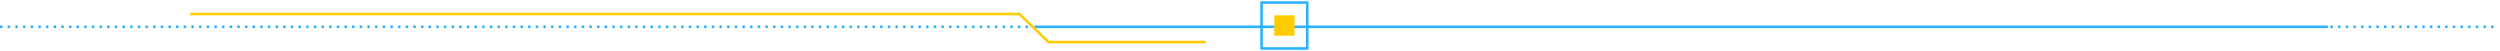 <svg width="980" height="20" viewBox="0 0 980 20" fill="none" xmlns="http://www.w3.org/2000/svg"><path d="M913.5 10.5h66" stroke="#29B2FE" stroke-dasharray="1 2"/><path d="M405.5 10.5h507" stroke="#29B2FE"/><path d="M0 10.5h403.58" stroke="#29B2FE" stroke-dasharray="1 2"/><path d="M494.54 1h17.9v18h-17.9V1z" stroke="#29B2FE"/><path d="M499.51 6h7.95v8h-7.95V6z" fill="#FFCC02"/><path d="M74.55 5.5h325.06l11.43 11h61.63" stroke="#FFCC02"/></svg>
